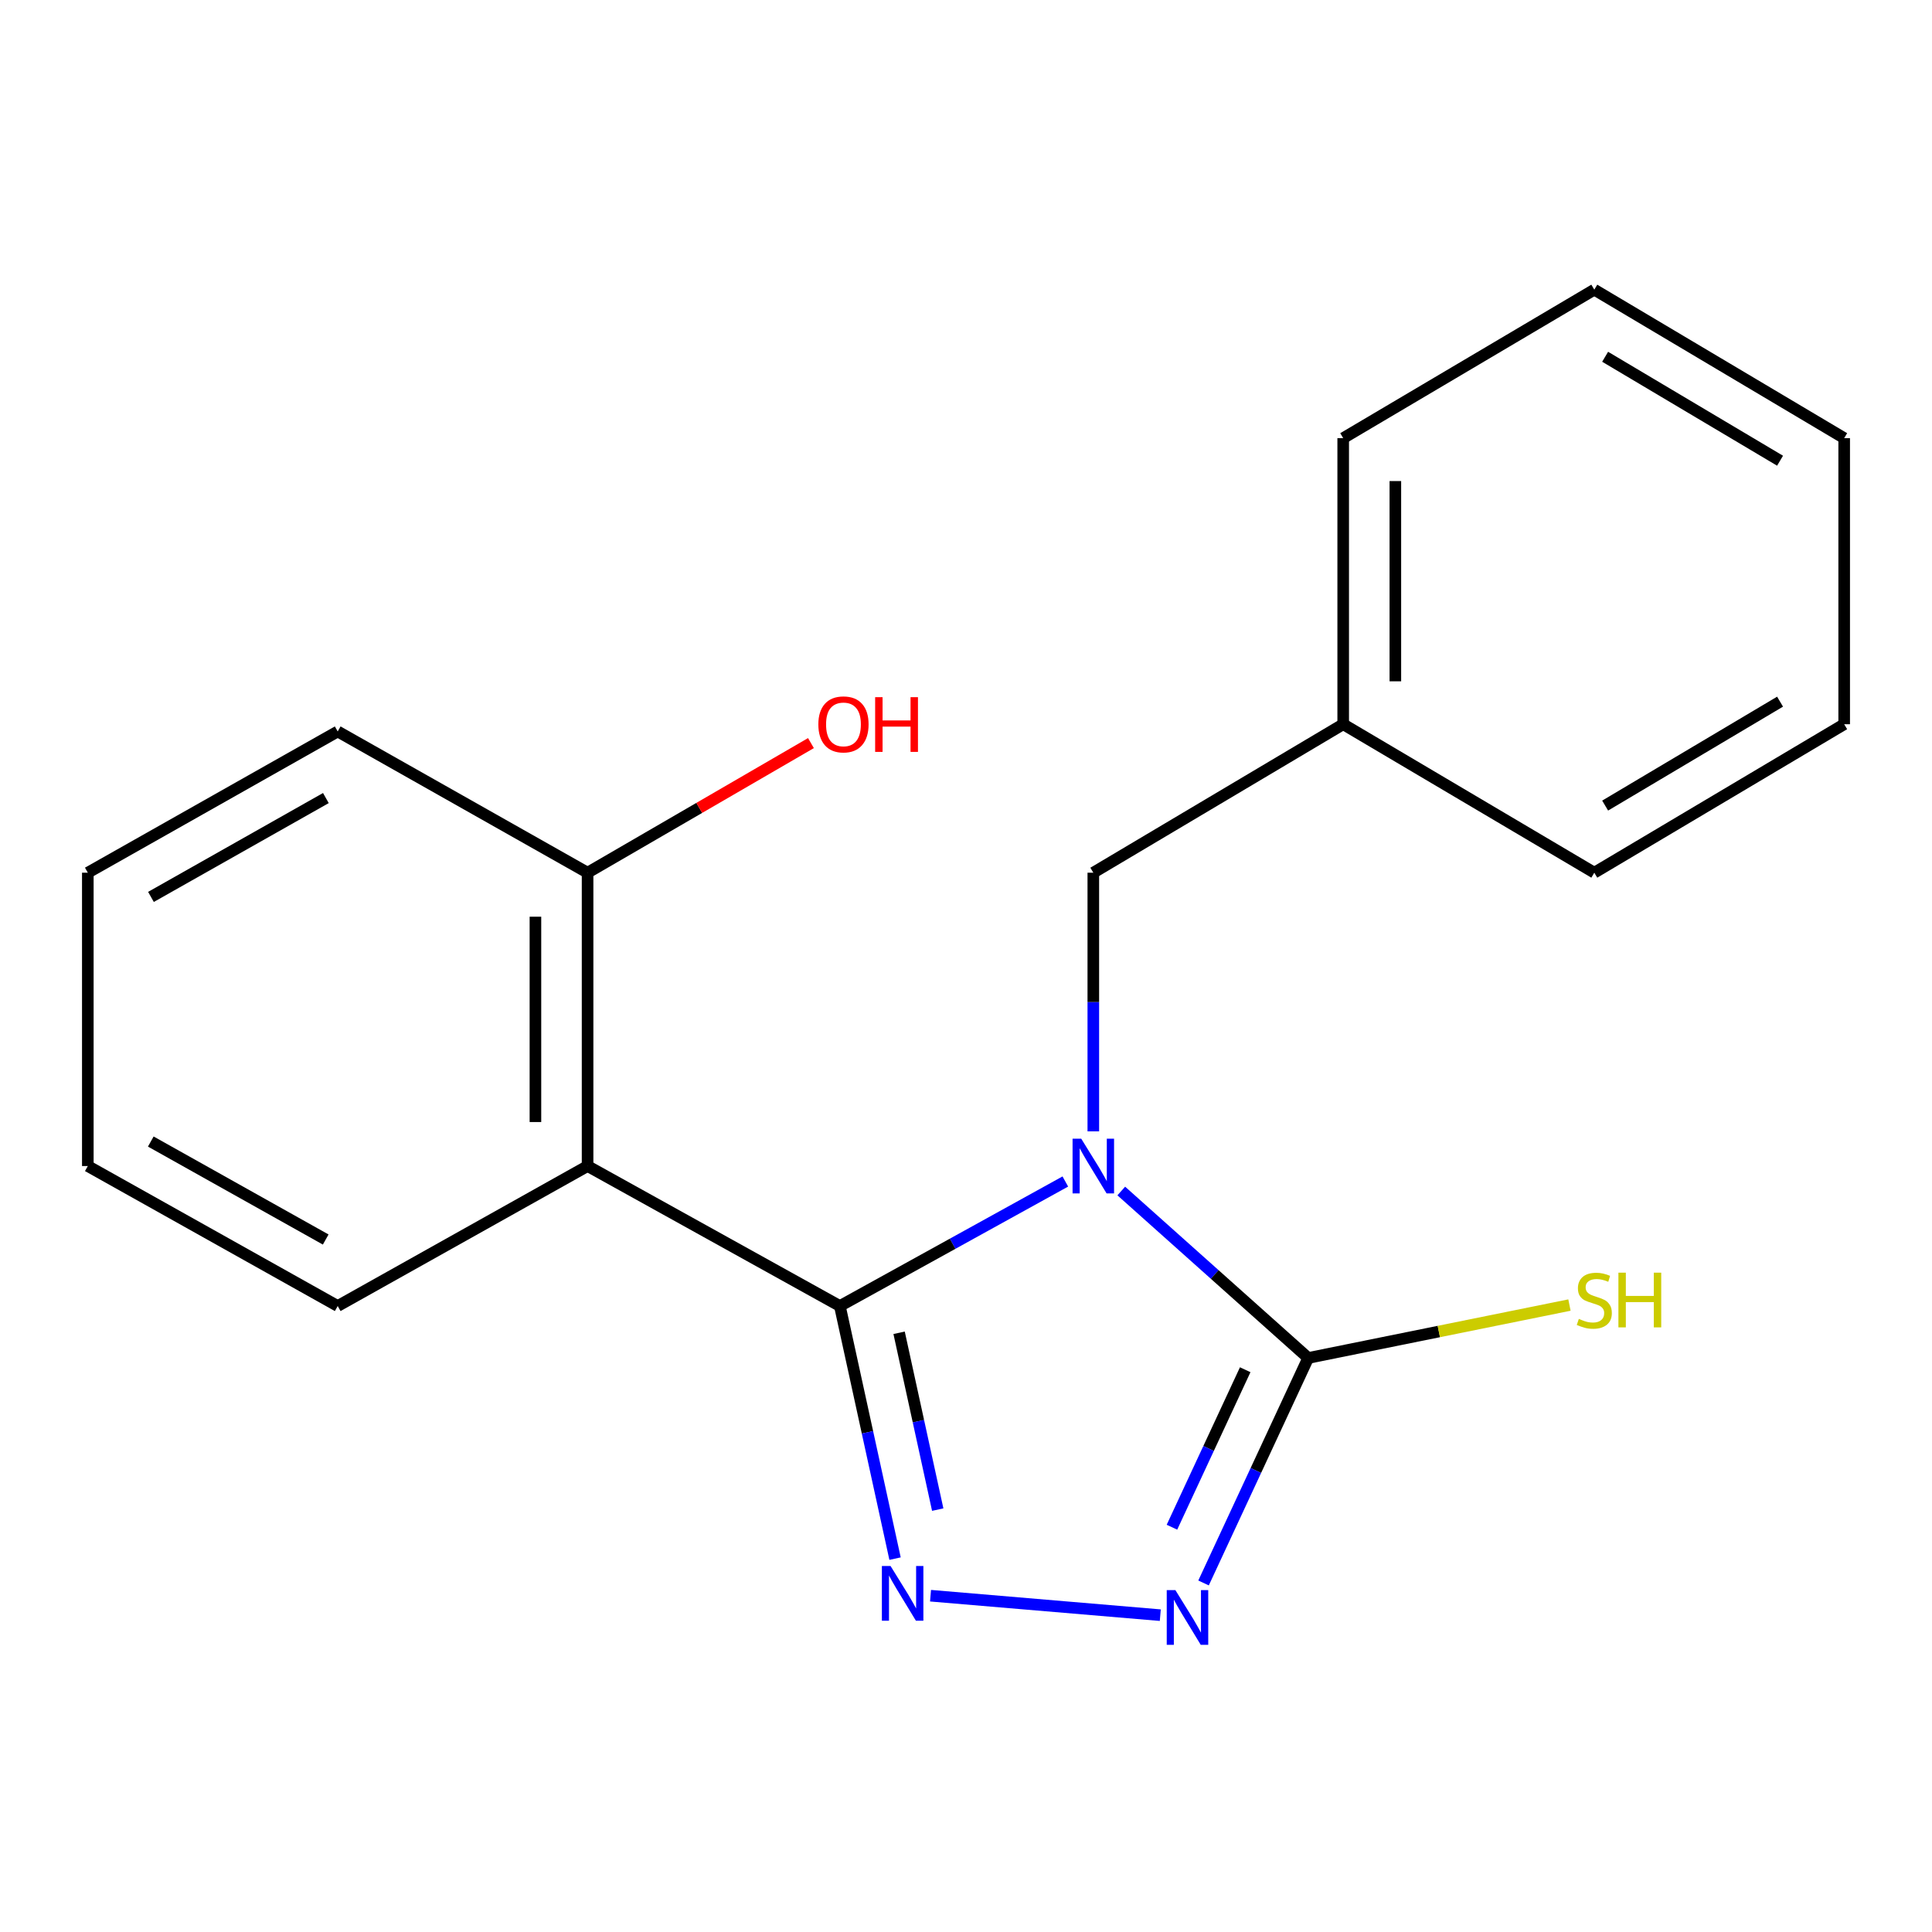 <?xml version='1.0' encoding='iso-8859-1'?>
<svg version='1.1' baseProfile='full'
              xmlns='http://www.w3.org/2000/svg'
                      xmlns:rdkit='http://www.rdkit.org/xml'
                      xmlns:xlink='http://www.w3.org/1999/xlink'
                  xml:space='preserve'
width='1000px' height='1000px' viewBox='0 0 1000 1000'>
<!-- END OF HEADER -->
<rect style='opacity:1.0;fill:#FFFFFF;stroke:none' width='1000' height='1000' x='0' y='0'> </rect>
<path class='bond-0' d='M 551.413,611.542 L 493.064,643.768' style='fill:none;fill-rule:evenodd;stroke:#0000FF;stroke-width:6px;stroke-linecap:butt;stroke-linejoin:miter;stroke-opacity:1' />
<path class='bond-0' d='M 493.064,643.768 L 434.716,675.994' style='fill:none;fill-rule:evenodd;stroke:#000000;stroke-width:6px;stroke-linecap:butt;stroke-linejoin:miter;stroke-opacity:1' />
<path class='bond-2' d='M 580.367,616.464 L 628.744,659.674' style='fill:none;fill-rule:evenodd;stroke:#0000FF;stroke-width:6px;stroke-linecap:butt;stroke-linejoin:miter;stroke-opacity:1' />
<path class='bond-2' d='M 628.744,659.674 L 677.121,702.884' style='fill:none;fill-rule:evenodd;stroke:#000000;stroke-width:6px;stroke-linecap:butt;stroke-linejoin:miter;stroke-opacity:1' />
<path class='bond-5' d='M 565.899,585.585 L 565.899,518.645' style='fill:none;fill-rule:evenodd;stroke:#0000FF;stroke-width:6px;stroke-linecap:butt;stroke-linejoin:miter;stroke-opacity:1' />
<path class='bond-5' d='M 565.899,518.645 L 565.899,451.706' style='fill:none;fill-rule:evenodd;stroke:#000000;stroke-width:6px;stroke-linecap:butt;stroke-linejoin:miter;stroke-opacity:1' />
<path class='bond-1' d='M 434.716,675.994 L 448.996,741.369' style='fill:none;fill-rule:evenodd;stroke:#000000;stroke-width:6px;stroke-linecap:butt;stroke-linejoin:miter;stroke-opacity:1' />
<path class='bond-1' d='M 448.996,741.369 L 463.276,806.744' style='fill:none;fill-rule:evenodd;stroke:#0000FF;stroke-width:6px;stroke-linecap:butt;stroke-linejoin:miter;stroke-opacity:1' />
<path class='bond-1' d='M 465.373,689.845 L 475.37,735.608' style='fill:none;fill-rule:evenodd;stroke:#000000;stroke-width:6px;stroke-linecap:butt;stroke-linejoin:miter;stroke-opacity:1' />
<path class='bond-1' d='M 475.37,735.608 L 485.366,781.37' style='fill:none;fill-rule:evenodd;stroke:#0000FF;stroke-width:6px;stroke-linecap:butt;stroke-linejoin:miter;stroke-opacity:1' />
<path class='bond-4' d='M 434.716,675.994 L 304.132,603.541' style='fill:none;fill-rule:evenodd;stroke:#000000;stroke-width:6px;stroke-linecap:butt;stroke-linejoin:miter;stroke-opacity:1' />
<path class='bond-19' d='M 481.64,825.933 L 600.564,836.01' style='fill:none;fill-rule:evenodd;stroke:#0000FF;stroke-width:6px;stroke-linecap:butt;stroke-linejoin:miter;stroke-opacity:1' />
<path class='bond-3' d='M 677.121,702.884 L 650.036,761.112' style='fill:none;fill-rule:evenodd;stroke:#000000;stroke-width:6px;stroke-linecap:butt;stroke-linejoin:miter;stroke-opacity:1' />
<path class='bond-3' d='M 650.036,761.112 L 622.951,819.339' style='fill:none;fill-rule:evenodd;stroke:#0000FF;stroke-width:6px;stroke-linecap:butt;stroke-linejoin:miter;stroke-opacity:1' />
<path class='bond-3' d='M 644.518,708.967 L 625.559,749.726' style='fill:none;fill-rule:evenodd;stroke:#000000;stroke-width:6px;stroke-linecap:butt;stroke-linejoin:miter;stroke-opacity:1' />
<path class='bond-3' d='M 625.559,749.726 L 606.599,790.485' style='fill:none;fill-rule:evenodd;stroke:#0000FF;stroke-width:6px;stroke-linecap:butt;stroke-linejoin:miter;stroke-opacity:1' />
<path class='bond-7' d='M 677.121,702.884 L 744.735,689.189' style='fill:none;fill-rule:evenodd;stroke:#000000;stroke-width:6px;stroke-linecap:butt;stroke-linejoin:miter;stroke-opacity:1' />
<path class='bond-7' d='M 744.735,689.189 L 812.349,675.494' style='fill:none;fill-rule:evenodd;stroke:#CCCC00;stroke-width:6px;stroke-linecap:butt;stroke-linejoin:miter;stroke-opacity:1' />
<path class='bond-6' d='M 304.132,603.541 L 304.132,451.706' style='fill:none;fill-rule:evenodd;stroke:#000000;stroke-width:6px;stroke-linecap:butt;stroke-linejoin:miter;stroke-opacity:1' />
<path class='bond-6' d='M 277.137,580.765 L 277.137,474.481' style='fill:none;fill-rule:evenodd;stroke:#000000;stroke-width:6px;stroke-linecap:butt;stroke-linejoin:miter;stroke-opacity:1' />
<path class='bond-9' d='M 304.132,603.541 L 174.793,675.994' style='fill:none;fill-rule:evenodd;stroke:#000000;stroke-width:6px;stroke-linecap:butt;stroke-linejoin:miter;stroke-opacity:1' />
<path class='bond-8' d='M 565.899,451.706 L 695.238,374.858' style='fill:none;fill-rule:evenodd;stroke:#000000;stroke-width:6px;stroke-linecap:butt;stroke-linejoin:miter;stroke-opacity:1' />
<path class='bond-10' d='M 304.132,451.706 L 361.94,418.164' style='fill:none;fill-rule:evenodd;stroke:#000000;stroke-width:6px;stroke-linecap:butt;stroke-linejoin:miter;stroke-opacity:1' />
<path class='bond-10' d='M 361.94,418.164 L 419.747,384.622' style='fill:none;fill-rule:evenodd;stroke:#FF0000;stroke-width:6px;stroke-linecap:butt;stroke-linejoin:miter;stroke-opacity:1' />
<path class='bond-11' d='M 304.132,451.706 L 174.793,378.607' style='fill:none;fill-rule:evenodd;stroke:#000000;stroke-width:6px;stroke-linecap:butt;stroke-linejoin:miter;stroke-opacity:1' />
<path class='bond-12' d='M 695.238,374.858 L 695.238,226.787' style='fill:none;fill-rule:evenodd;stroke:#000000;stroke-width:6px;stroke-linecap:butt;stroke-linejoin:miter;stroke-opacity:1' />
<path class='bond-12' d='M 722.234,352.647 L 722.234,248.998' style='fill:none;fill-rule:evenodd;stroke:#000000;stroke-width:6px;stroke-linecap:butt;stroke-linejoin:miter;stroke-opacity:1' />
<path class='bond-13' d='M 695.238,374.858 L 825.207,451.706' style='fill:none;fill-rule:evenodd;stroke:#000000;stroke-width:6px;stroke-linecap:butt;stroke-linejoin:miter;stroke-opacity:1' />
<path class='bond-14' d='M 174.793,675.994 L 45.455,603.541' style='fill:none;fill-rule:evenodd;stroke:#000000;stroke-width:6px;stroke-linecap:butt;stroke-linejoin:miter;stroke-opacity:1' />
<path class='bond-14' d='M 168.586,641.574 L 78.049,590.857' style='fill:none;fill-rule:evenodd;stroke:#000000;stroke-width:6px;stroke-linecap:butt;stroke-linejoin:miter;stroke-opacity:1' />
<path class='bond-21' d='M 174.793,378.607 L 45.455,451.706' style='fill:none;fill-rule:evenodd;stroke:#000000;stroke-width:6px;stroke-linecap:butt;stroke-linejoin:miter;stroke-opacity:1' />
<path class='bond-21' d='M 168.675,413.074 L 78.138,464.243' style='fill:none;fill-rule:evenodd;stroke:#000000;stroke-width:6px;stroke-linecap:butt;stroke-linejoin:miter;stroke-opacity:1' />
<path class='bond-17' d='M 695.238,226.787 L 825.207,149.925' style='fill:none;fill-rule:evenodd;stroke:#000000;stroke-width:6px;stroke-linecap:butt;stroke-linejoin:miter;stroke-opacity:1' />
<path class='bond-16' d='M 825.207,451.706 L 954.545,374.858' style='fill:none;fill-rule:evenodd;stroke:#000000;stroke-width:6px;stroke-linecap:butt;stroke-linejoin:miter;stroke-opacity:1' />
<path class='bond-16' d='M 830.818,416.97 L 921.355,363.177' style='fill:none;fill-rule:evenodd;stroke:#000000;stroke-width:6px;stroke-linecap:butt;stroke-linejoin:miter;stroke-opacity:1' />
<path class='bond-15' d='M 45.455,603.541 L 45.455,451.706' style='fill:none;fill-rule:evenodd;stroke:#000000;stroke-width:6px;stroke-linecap:butt;stroke-linejoin:miter;stroke-opacity:1' />
<path class='bond-18' d='M 954.545,374.858 L 954.545,226.787' style='fill:none;fill-rule:evenodd;stroke:#000000;stroke-width:6px;stroke-linecap:butt;stroke-linejoin:miter;stroke-opacity:1' />
<path class='bond-20' d='M 825.207,149.925 L 954.545,226.787' style='fill:none;fill-rule:evenodd;stroke:#000000;stroke-width:6px;stroke-linecap:butt;stroke-linejoin:miter;stroke-opacity:1' />
<path class='bond-20' d='M 830.816,184.661 L 921.353,238.465' style='fill:none;fill-rule:evenodd;stroke:#000000;stroke-width:6px;stroke-linecap:butt;stroke-linejoin:miter;stroke-opacity:1' />
<path  class='atom-0' d='M 559.639 589.381
L 568.919 604.381
Q 569.839 605.861, 571.319 608.541
Q 572.799 611.221, 572.879 611.381
L 572.879 589.381
L 576.639 589.381
L 576.639 617.701
L 572.759 617.701
L 562.799 601.301
Q 561.639 599.381, 560.399 597.181
Q 559.199 594.981, 558.839 594.301
L 558.839 617.701
L 555.159 617.701
L 555.159 589.381
L 559.639 589.381
' fill='#0000FF'/>
<path  class='atom-2' d='M 460.94 810.549
L 470.22 825.549
Q 471.14 827.029, 472.62 829.709
Q 474.1 832.389, 474.18 832.549
L 474.18 810.549
L 477.94 810.549
L 477.94 838.869
L 474.06 838.869
L 464.1 822.469
Q 462.94 820.549, 461.7 818.349
Q 460.5 816.149, 460.14 815.469
L 460.14 838.869
L 456.46 838.869
L 456.46 810.549
L 460.94 810.549
' fill='#0000FF'/>
<path  class='atom-4' d='M 608.381 823.042
L 617.661 838.042
Q 618.581 839.522, 620.061 842.202
Q 621.541 844.882, 621.621 845.042
L 621.621 823.042
L 625.381 823.042
L 625.381 851.362
L 621.501 851.362
L 611.541 834.962
Q 610.381 833.042, 609.141 830.842
Q 607.941 828.642, 607.581 827.962
L 607.581 851.362
L 603.901 851.362
L 603.901 823.042
L 608.381 823.042
' fill='#0000FF'/>
<path  class='atom-8' d='M 817.207 682.649
Q 817.527 682.769, 818.847 683.329
Q 820.167 683.889, 821.607 684.249
Q 823.087 684.569, 824.527 684.569
Q 827.207 684.569, 828.767 683.289
Q 830.327 681.969, 830.327 679.689
Q 830.327 678.129, 829.527 677.169
Q 828.767 676.209, 827.567 675.689
Q 826.367 675.169, 824.367 674.569
Q 821.847 673.809, 820.327 673.089
Q 818.847 672.369, 817.767 670.849
Q 816.727 669.329, 816.727 666.769
Q 816.727 663.209, 819.127 661.009
Q 821.567 658.809, 826.367 658.809
Q 829.647 658.809, 833.367 660.369
L 832.447 663.449
Q 829.047 662.049, 826.487 662.049
Q 823.727 662.049, 822.207 663.209
Q 820.687 664.329, 820.727 666.289
Q 820.727 667.809, 821.487 668.729
Q 822.287 669.649, 823.407 670.169
Q 824.567 670.689, 826.487 671.289
Q 829.047 672.089, 830.567 672.889
Q 832.087 673.689, 833.167 675.329
Q 834.287 676.929, 834.287 679.689
Q 834.287 683.609, 831.647 685.729
Q 829.047 687.809, 824.687 687.809
Q 822.167 687.809, 820.247 687.249
Q 818.367 686.729, 816.127 685.809
L 817.207 682.649
' fill='#CCCC00'/>
<path  class='atom-8' d='M 837.687 658.729
L 841.527 658.729
L 841.527 670.769
L 856.007 670.769
L 856.007 658.729
L 859.847 658.729
L 859.847 687.049
L 856.007 687.049
L 856.007 673.969
L 841.527 673.969
L 841.527 687.049
L 837.687 687.049
L 837.687 658.729
' fill='#CCCC00'/>
<path  class='atom-11' d='M 423.575 374.938
Q 423.575 368.138, 426.935 364.338
Q 430.295 360.538, 436.575 360.538
Q 442.855 360.538, 446.215 364.338
Q 449.575 368.138, 449.575 374.938
Q 449.575 381.818, 446.175 385.738
Q 442.775 389.618, 436.575 389.618
Q 430.335 389.618, 426.935 385.738
Q 423.575 381.858, 423.575 374.938
M 436.575 386.418
Q 440.895 386.418, 443.215 383.538
Q 445.575 380.618, 445.575 374.938
Q 445.575 369.378, 443.215 366.578
Q 440.895 363.738, 436.575 363.738
Q 432.255 363.738, 429.895 366.538
Q 427.575 369.338, 427.575 374.938
Q 427.575 380.658, 429.895 383.538
Q 432.255 386.418, 436.575 386.418
' fill='#FF0000'/>
<path  class='atom-11' d='M 452.975 360.858
L 456.815 360.858
L 456.815 372.898
L 471.295 372.898
L 471.295 360.858
L 475.135 360.858
L 475.135 389.178
L 471.295 389.178
L 471.295 376.098
L 456.815 376.098
L 456.815 389.178
L 452.975 389.178
L 452.975 360.858
' fill='#FF0000'/>
</svg>
